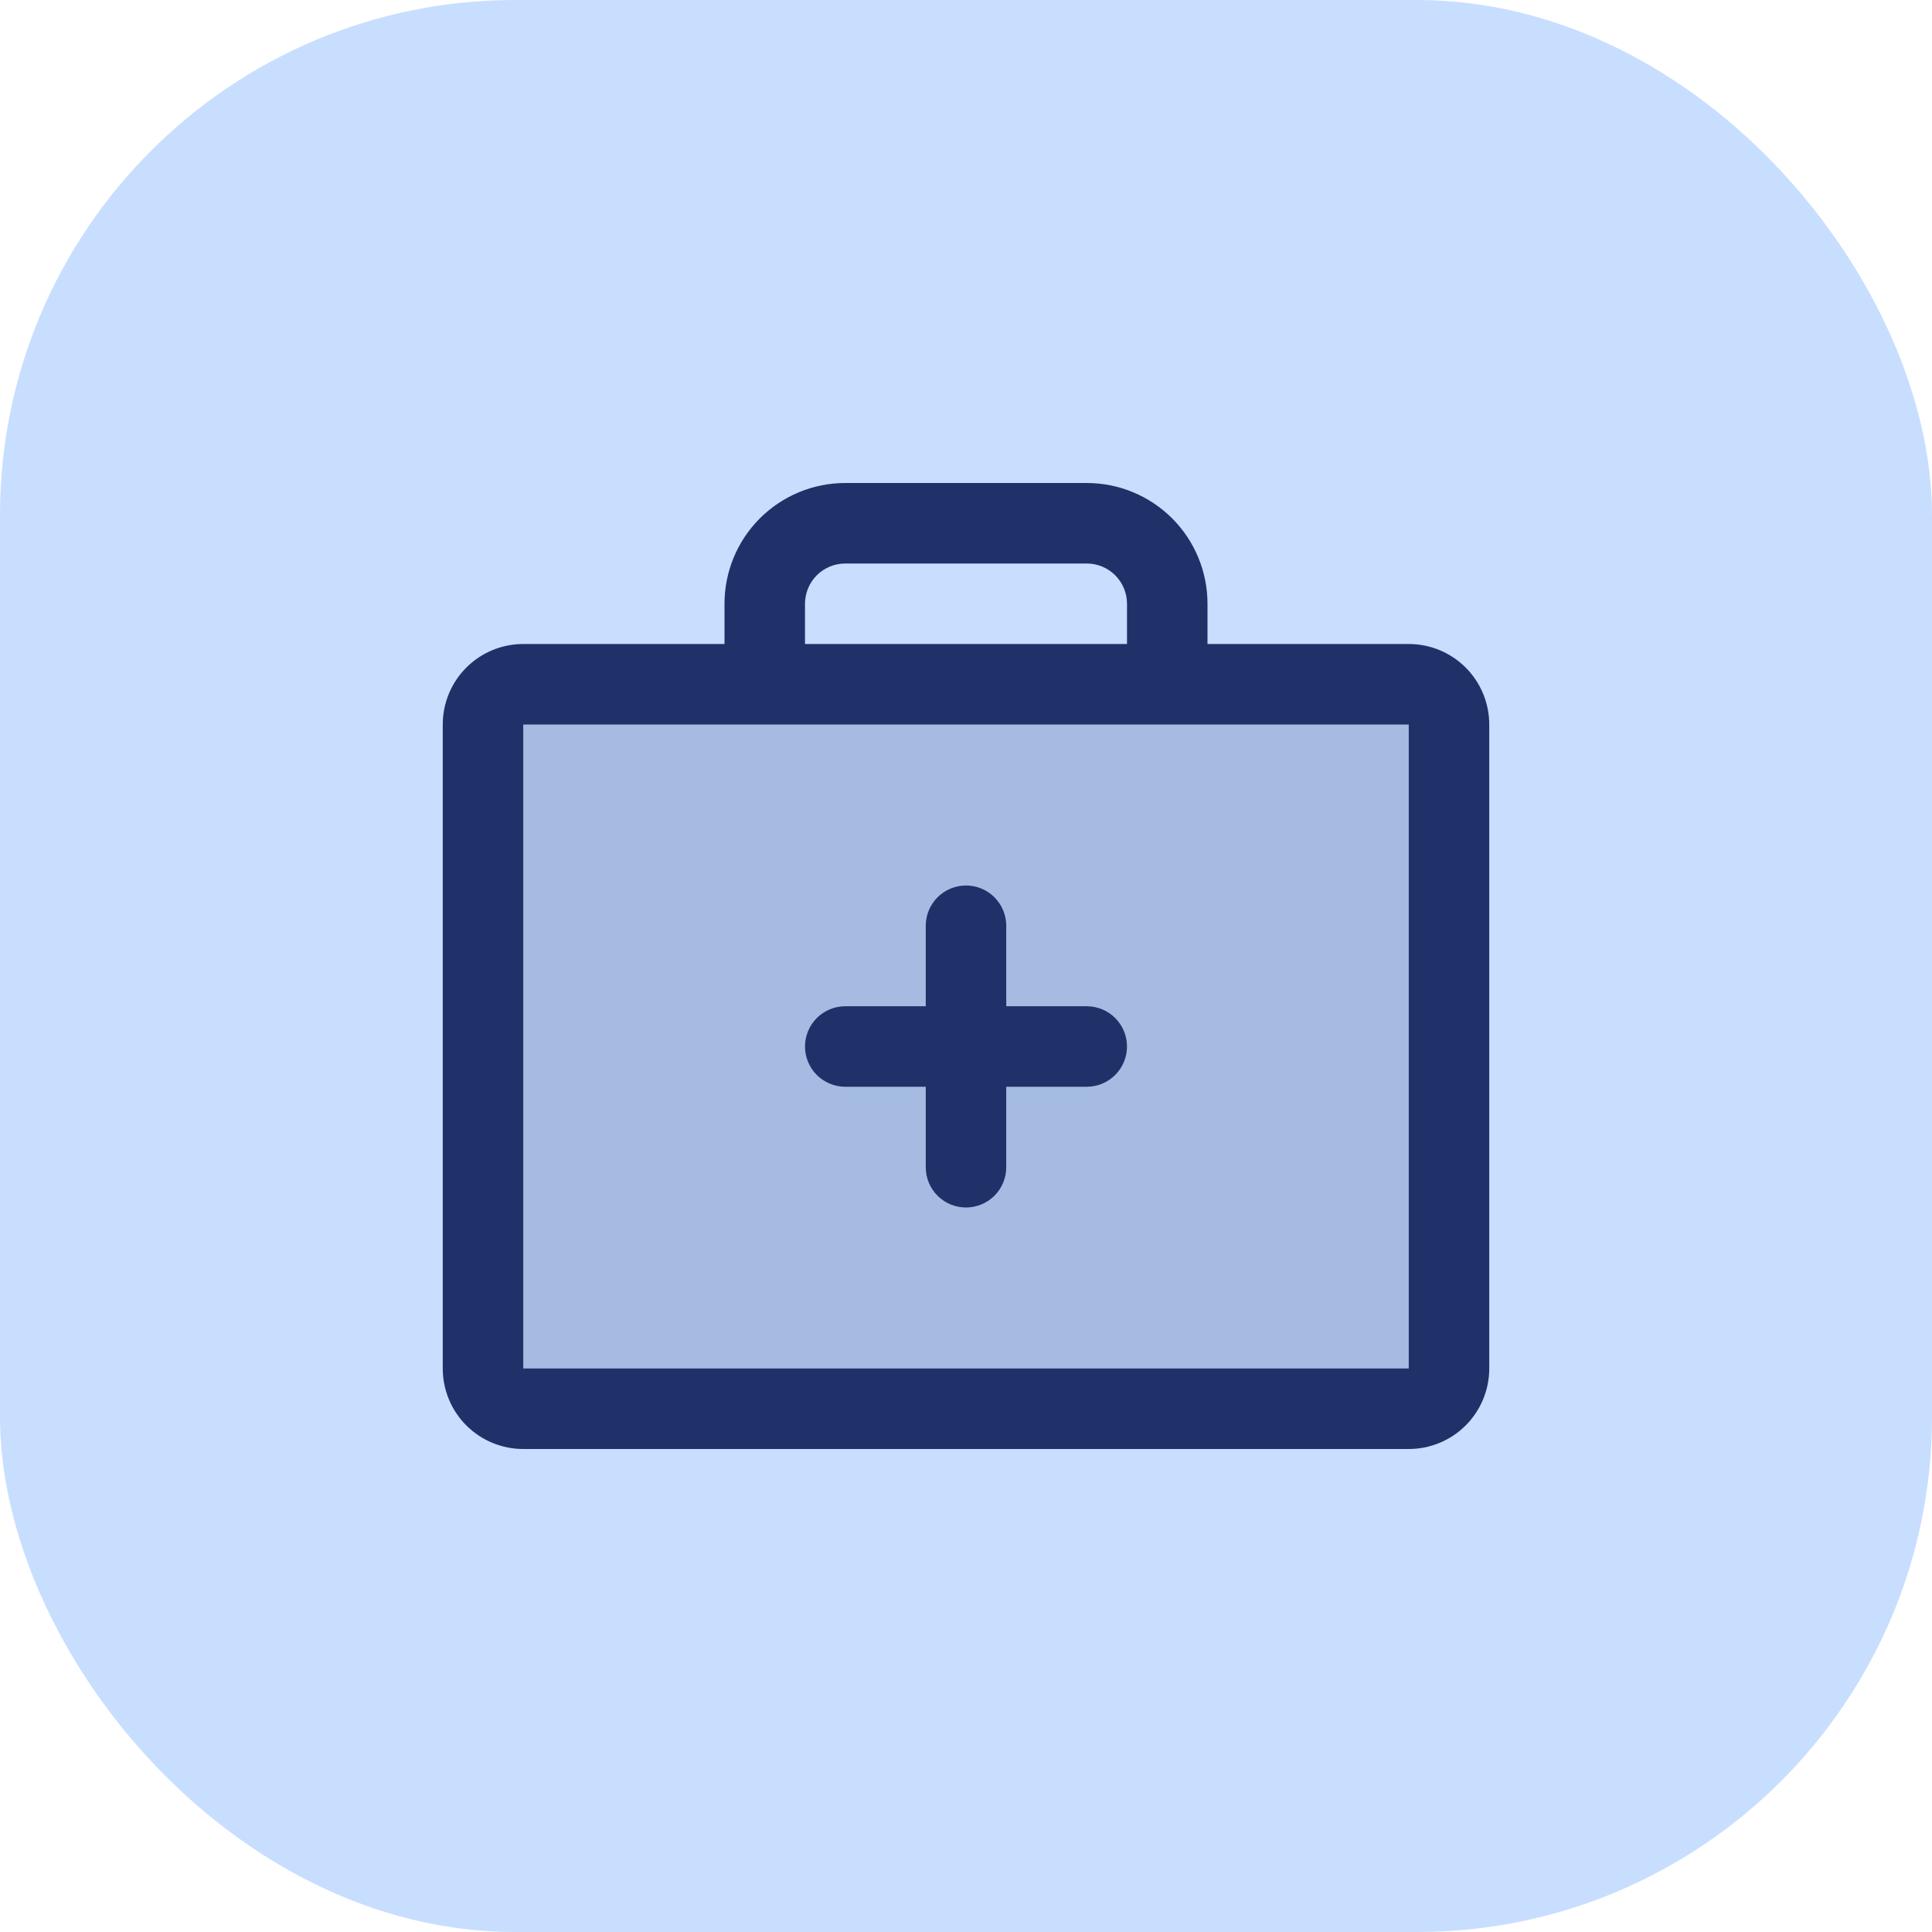 <svg width="60" height="60" viewBox="0 0 60 60" fill="none" xmlns="http://www.w3.org/2000/svg">
<rect width="60" height="60" rx="16" fill="#C7DEFF"/>
<path opacity="0.2" d="M45 22.5V42.5C45 42.831 44.868 43.15 44.634 43.384C44.4 43.618 44.081 43.75 43.75 43.75H16.25C15.918 43.75 15.601 43.618 15.366 43.384C15.132 43.15 15 42.831 15 42.5V22.5C15 22.169 15.132 21.851 15.366 21.616C15.601 21.382 15.918 21.25 16.25 21.25H43.75C44.081 21.25 44.4 21.382 44.634 21.616C44.868 21.851 45 22.169 45 22.5Z" fill="#203169"/>
<path d="M43.75 20H37.5V18.75C37.5 17.755 37.105 16.802 36.402 16.098C35.698 15.395 34.745 15 33.75 15H26.25C25.255 15 24.302 15.395 23.598 16.098C22.895 16.802 22.5 17.755 22.5 18.75V20H16.25C15.587 20 14.951 20.263 14.482 20.732C14.013 21.201 13.75 21.837 13.75 22.5V42.5C13.75 43.163 14.013 43.799 14.482 44.268C14.951 44.737 15.587 45 16.25 45H43.75C44.413 45 45.049 44.737 45.518 44.268C45.987 43.799 46.25 43.163 46.25 42.5V22.5C46.25 21.837 45.987 21.201 45.518 20.732C45.049 20.263 44.413 20 43.75 20ZM25 18.75C25 18.419 25.132 18.101 25.366 17.866C25.601 17.632 25.919 17.5 26.25 17.5H33.75C34.081 17.5 34.4 17.632 34.634 17.866C34.868 18.101 35 18.419 35 18.75V20H25V18.75ZM43.75 42.5H16.25V22.5H43.75V42.5ZM35 32.5C35 32.831 34.868 33.15 34.634 33.384C34.4 33.618 34.081 33.75 33.75 33.75H31.25V36.25C31.25 36.581 31.118 36.9 30.884 37.134C30.649 37.368 30.331 37.5 30 37.5C29.669 37.5 29.351 37.368 29.116 37.134C28.882 36.9 28.75 36.581 28.75 36.25V33.75H26.25C25.919 33.75 25.601 33.618 25.366 33.384C25.132 33.15 25 32.831 25 32.5C25 32.169 25.132 31.851 25.366 31.616C25.601 31.382 25.919 31.25 26.25 31.25H28.75V28.75C28.75 28.419 28.882 28.101 29.116 27.866C29.351 27.632 29.669 27.5 30 27.5C30.331 27.5 30.649 27.632 30.884 27.866C31.118 28.101 31.25 28.419 31.25 28.75V31.25H33.75C34.081 31.25 34.4 31.382 34.634 31.616C34.868 31.851 35 32.169 35 32.5Z" fill="#203169"/>
</svg>
